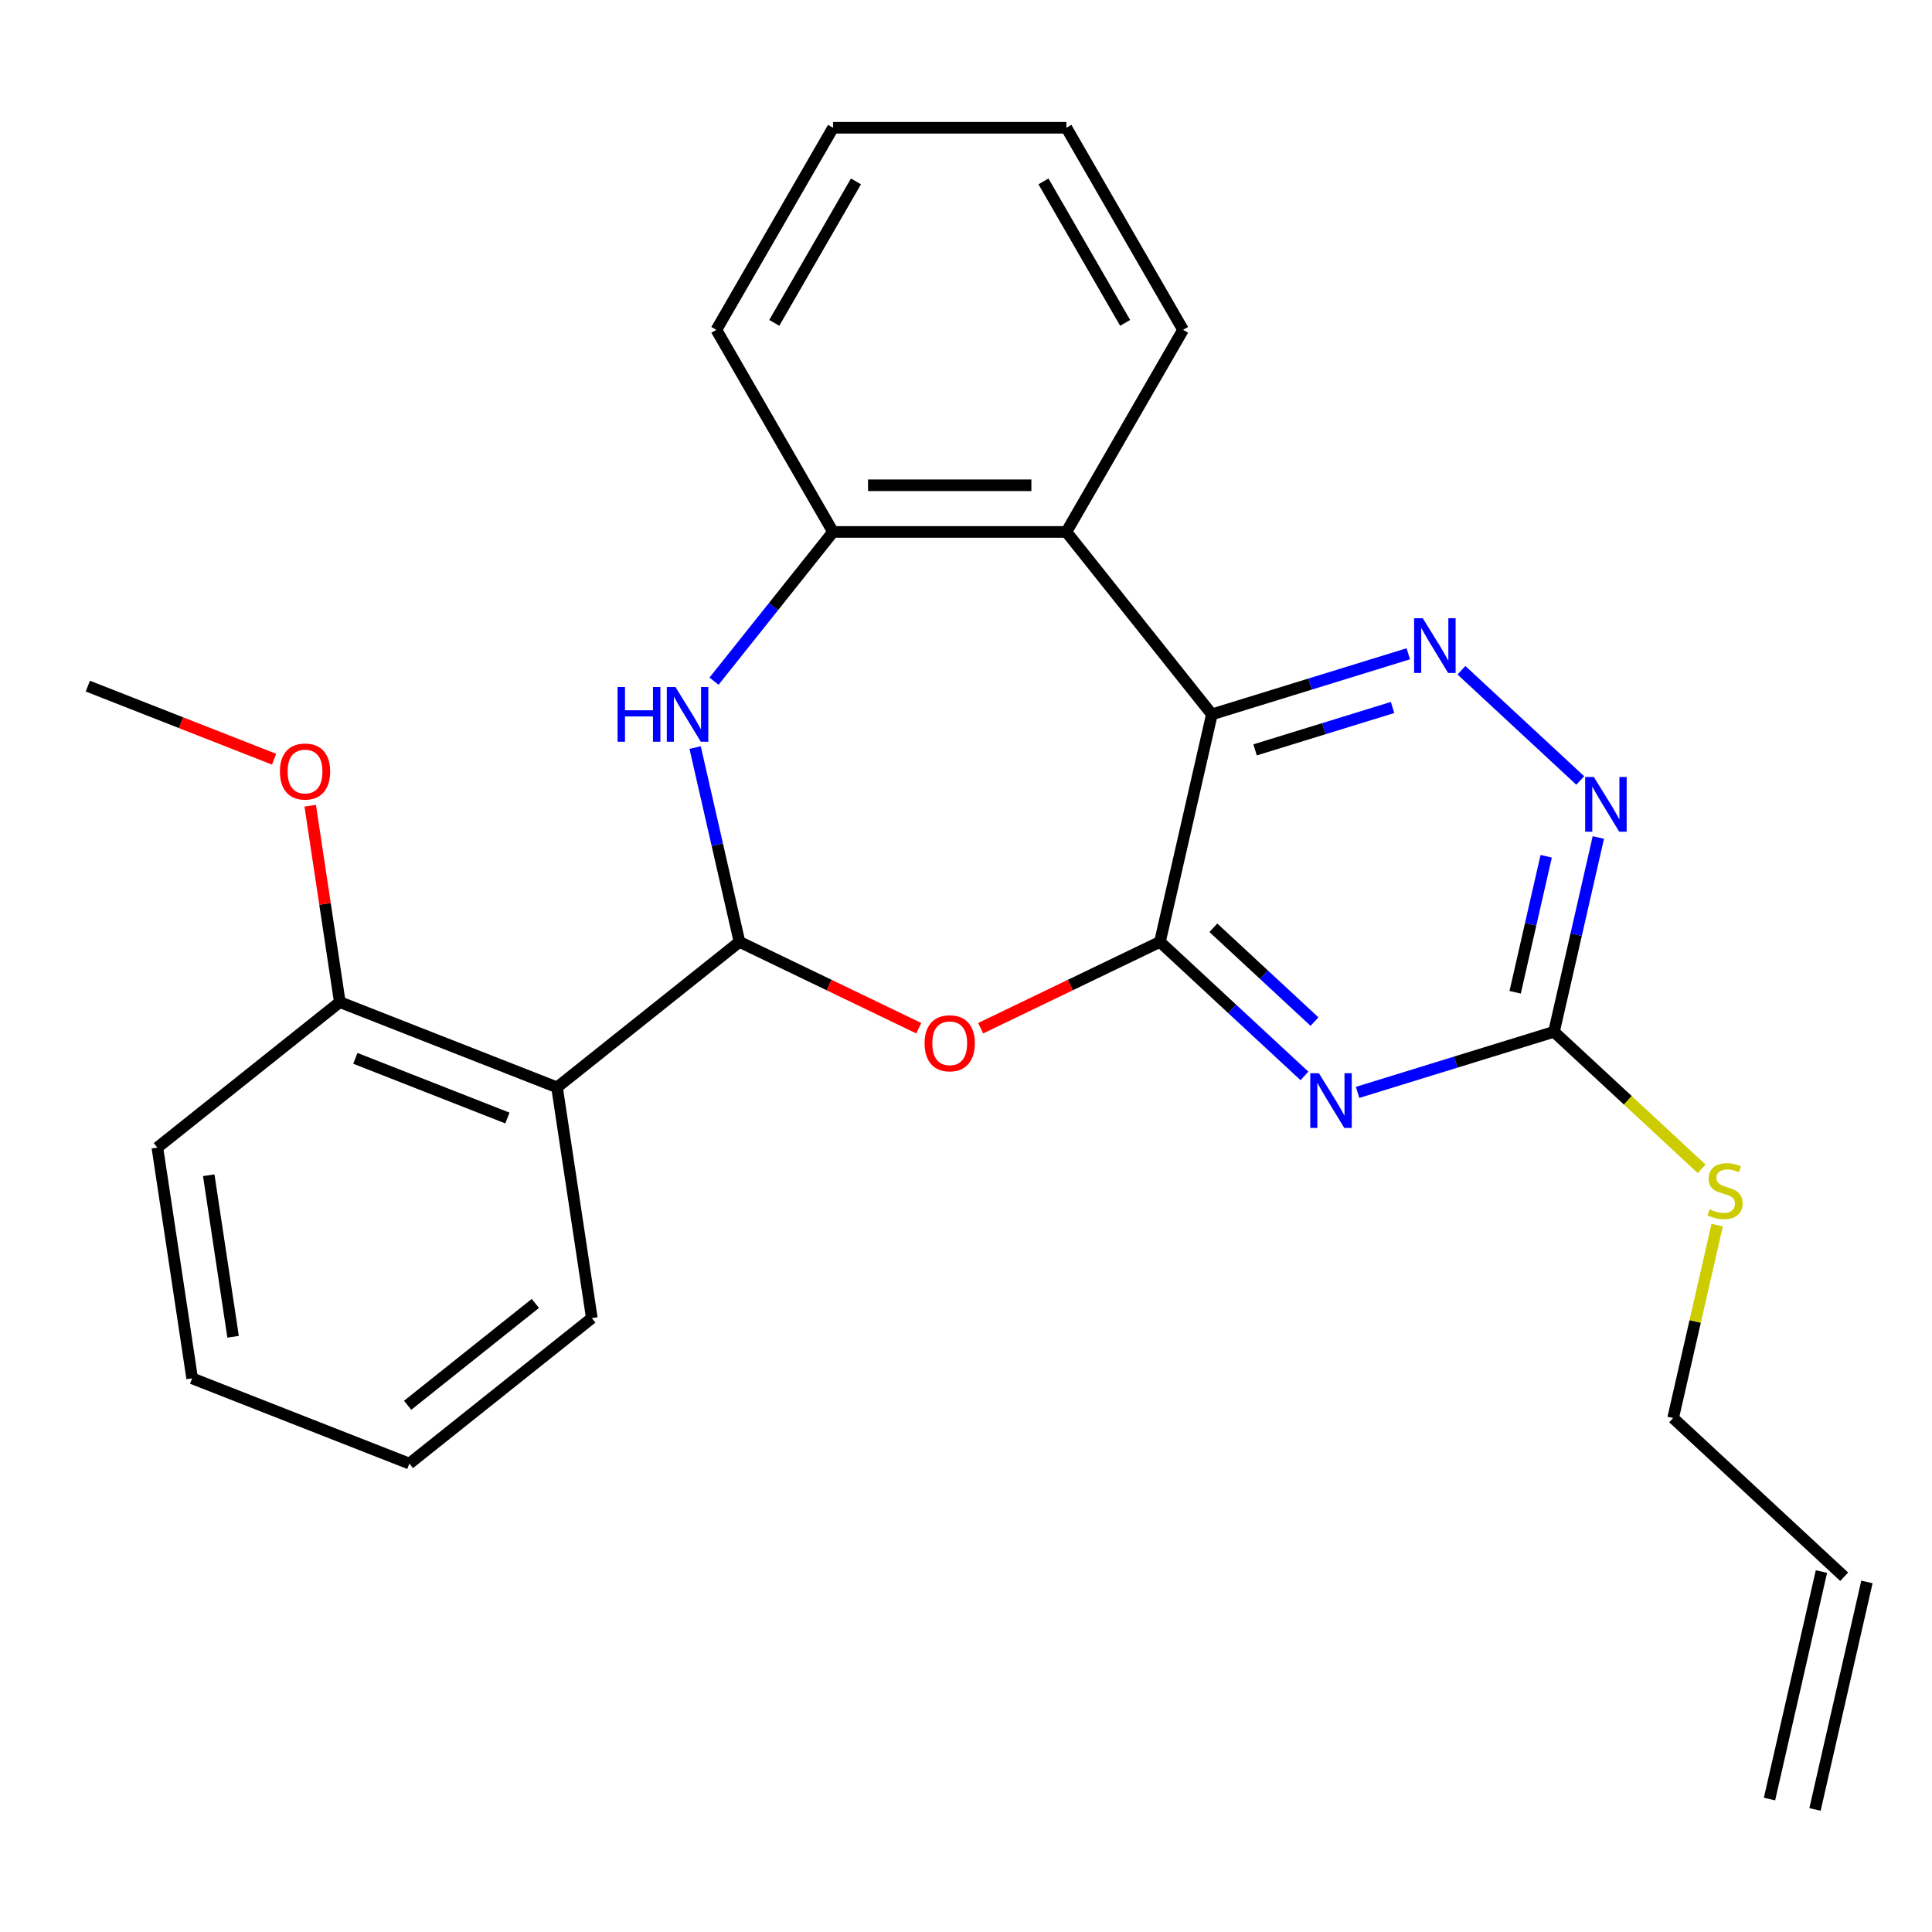 <?xml version='1.0' encoding='iso-8859-1'?>
<svg version='1.1' baseProfile='full'
              xmlns='http://www.w3.org/2000/svg'
                      xmlns:rdkit='http://www.rdkit.org/xml'
                      xmlns:xlink='http://www.w3.org/1999/xlink'
                  xml:space='preserve'
width='1000px' height='1000px' viewBox='0 0 1000 1000'>
<!-- END OF HEADER -->
<rect style='opacity:1.0;fill:#FFFFFF;stroke:none' width='1000' height='1000' x='0' y='0'> </rect>
<path class='bond-0' d='M 600.39,487.511 L 627.267,369.758' style='fill:none;fill-rule:evenodd;stroke:#000000;stroke-width:6px;stroke-linecap:butt;stroke-linejoin:miter;stroke-opacity:1' />
<path class='bond-2' d='M 600.39,487.511 L 637.78,522.203' style='fill:none;fill-rule:evenodd;stroke:#000000;stroke-width:6px;stroke-linecap:butt;stroke-linejoin:miter;stroke-opacity:1' />
<path class='bond-2' d='M 637.78,522.203 L 675.17,556.896' style='fill:none;fill-rule:evenodd;stroke:#0000FF;stroke-width:6px;stroke-linecap:butt;stroke-linejoin:miter;stroke-opacity:1' />
<path class='bond-2' d='M 628.038,480.211 L 654.21,504.495' style='fill:none;fill-rule:evenodd;stroke:#000000;stroke-width:6px;stroke-linecap:butt;stroke-linejoin:miter;stroke-opacity:1' />
<path class='bond-2' d='M 654.21,504.495 L 680.383,528.78' style='fill:none;fill-rule:evenodd;stroke:#0000FF;stroke-width:6px;stroke-linecap:butt;stroke-linejoin:miter;stroke-opacity:1' />
<path class='bond-3' d='M 600.39,487.511 L 553.99,509.856' style='fill:none;fill-rule:evenodd;stroke:#000000;stroke-width:6px;stroke-linecap:butt;stroke-linejoin:miter;stroke-opacity:1' />
<path class='bond-3' d='M 553.99,509.856 L 507.59,532.201' style='fill:none;fill-rule:evenodd;stroke:#FF0000;stroke-width:6px;stroke-linecap:butt;stroke-linejoin:miter;stroke-opacity:1' />
<path class='bond-5' d='M 627.267,369.758 L 678.094,354.08' style='fill:none;fill-rule:evenodd;stroke:#000000;stroke-width:6px;stroke-linecap:butt;stroke-linejoin:miter;stroke-opacity:1' />
<path class='bond-5' d='M 678.094,354.08 L 728.922,338.401' style='fill:none;fill-rule:evenodd;stroke:#0000FF;stroke-width:6px;stroke-linecap:butt;stroke-linejoin:miter;stroke-opacity:1' />
<path class='bond-5' d='M 649.635,388.137 L 685.215,377.163' style='fill:none;fill-rule:evenodd;stroke:#000000;stroke-width:6px;stroke-linecap:butt;stroke-linejoin:miter;stroke-opacity:1' />
<path class='bond-5' d='M 685.215,377.163 L 720.794,366.188' style='fill:none;fill-rule:evenodd;stroke:#0000FF;stroke-width:6px;stroke-linecap:butt;stroke-linejoin:miter;stroke-opacity:1' />
<path class='bond-6' d='M 627.267,369.758 L 551.961,275.327' style='fill:none;fill-rule:evenodd;stroke:#000000;stroke-width:6px;stroke-linecap:butt;stroke-linejoin:miter;stroke-opacity:1' />
<path class='bond-1' d='M 382.75,487.511 L 429.151,509.856' style='fill:none;fill-rule:evenodd;stroke:#000000;stroke-width:6px;stroke-linecap:butt;stroke-linejoin:miter;stroke-opacity:1' />
<path class='bond-1' d='M 429.151,509.856 L 475.551,532.201' style='fill:none;fill-rule:evenodd;stroke:#FF0000;stroke-width:6px;stroke-linecap:butt;stroke-linejoin:miter;stroke-opacity:1' />
<path class='bond-4' d='M 382.75,487.511 L 371.273,437.224' style='fill:none;fill-rule:evenodd;stroke:#000000;stroke-width:6px;stroke-linecap:butt;stroke-linejoin:miter;stroke-opacity:1' />
<path class='bond-4' d='M 371.273,437.224 L 359.795,386.937' style='fill:none;fill-rule:evenodd;stroke:#0000FF;stroke-width:6px;stroke-linecap:butt;stroke-linejoin:miter;stroke-opacity:1' />
<path class='bond-7' d='M 382.75,487.511 L 288.32,562.816' style='fill:none;fill-rule:evenodd;stroke:#000000;stroke-width:6px;stroke-linecap:butt;stroke-linejoin:miter;stroke-opacity:1' />
<path class='bond-8' d='M 702.689,565.418 L 753.516,549.74' style='fill:none;fill-rule:evenodd;stroke:#0000FF;stroke-width:6px;stroke-linecap:butt;stroke-linejoin:miter;stroke-opacity:1' />
<path class='bond-8' d='M 753.516,549.74 L 804.344,534.062' style='fill:none;fill-rule:evenodd;stroke:#000000;stroke-width:6px;stroke-linecap:butt;stroke-linejoin:miter;stroke-opacity:1' />
<path class='bond-27' d='M 369.574,352.578 L 400.377,313.953' style='fill:none;fill-rule:evenodd;stroke:#0000FF;stroke-width:6px;stroke-linecap:butt;stroke-linejoin:miter;stroke-opacity:1' />
<path class='bond-27' d='M 400.377,313.953 L 431.18,275.327' style='fill:none;fill-rule:evenodd;stroke:#000000;stroke-width:6px;stroke-linecap:butt;stroke-linejoin:miter;stroke-opacity:1' />
<path class='bond-26' d='M 756.441,346.924 L 817.93,403.977' style='fill:none;fill-rule:evenodd;stroke:#0000FF;stroke-width:6px;stroke-linecap:butt;stroke-linejoin:miter;stroke-opacity:1' />
<path class='bond-9' d='M 551.961,275.327 L 431.18,275.327' style='fill:none;fill-rule:evenodd;stroke:#000000;stroke-width:6px;stroke-linecap:butt;stroke-linejoin:miter;stroke-opacity:1' />
<path class='bond-9' d='M 533.844,251.171 L 449.297,251.171' style='fill:none;fill-rule:evenodd;stroke:#000000;stroke-width:6px;stroke-linecap:butt;stroke-linejoin:miter;stroke-opacity:1' />
<path class='bond-16' d='M 551.961,275.327 L 612.351,170.728' style='fill:none;fill-rule:evenodd;stroke:#000000;stroke-width:6px;stroke-linecap:butt;stroke-linejoin:miter;stroke-opacity:1' />
<path class='bond-11' d='M 288.32,562.816 L 175.888,518.69' style='fill:none;fill-rule:evenodd;stroke:#000000;stroke-width:6px;stroke-linecap:butt;stroke-linejoin:miter;stroke-opacity:1' />
<path class='bond-11' d='M 262.63,578.684 L 183.927,547.796' style='fill:none;fill-rule:evenodd;stroke:#000000;stroke-width:6px;stroke-linecap:butt;stroke-linejoin:miter;stroke-opacity:1' />
<path class='bond-15' d='M 288.32,562.816 L 306.321,682.249' style='fill:none;fill-rule:evenodd;stroke:#000000;stroke-width:6px;stroke-linecap:butt;stroke-linejoin:miter;stroke-opacity:1' />
<path class='bond-10' d='M 804.344,534.062 L 815.822,483.775' style='fill:none;fill-rule:evenodd;stroke:#000000;stroke-width:6px;stroke-linecap:butt;stroke-linejoin:miter;stroke-opacity:1' />
<path class='bond-10' d='M 815.822,483.775 L 827.299,433.489' style='fill:none;fill-rule:evenodd;stroke:#0000FF;stroke-width:6px;stroke-linecap:butt;stroke-linejoin:miter;stroke-opacity:1' />
<path class='bond-10' d='M 784.237,513.601 L 792.271,478.4' style='fill:none;fill-rule:evenodd;stroke:#000000;stroke-width:6px;stroke-linecap:butt;stroke-linejoin:miter;stroke-opacity:1' />
<path class='bond-10' d='M 792.271,478.4 L 800.306,443.199' style='fill:none;fill-rule:evenodd;stroke:#0000FF;stroke-width:6px;stroke-linecap:butt;stroke-linejoin:miter;stroke-opacity:1' />
<path class='bond-12' d='M 804.344,534.062 L 842.564,569.524' style='fill:none;fill-rule:evenodd;stroke:#000000;stroke-width:6px;stroke-linecap:butt;stroke-linejoin:miter;stroke-opacity:1' />
<path class='bond-12' d='M 842.564,569.524 L 880.783,604.987' style='fill:none;fill-rule:evenodd;stroke:#CCCC00;stroke-width:6px;stroke-linecap:butt;stroke-linejoin:miter;stroke-opacity:1' />
<path class='bond-18' d='M 431.18,275.327 L 370.789,170.728' style='fill:none;fill-rule:evenodd;stroke:#000000;stroke-width:6px;stroke-linecap:butt;stroke-linejoin:miter;stroke-opacity:1' />
<path class='bond-17' d='M 175.888,518.69 L 168.227,467.864' style='fill:none;fill-rule:evenodd;stroke:#000000;stroke-width:6px;stroke-linecap:butt;stroke-linejoin:miter;stroke-opacity:1' />
<path class='bond-17' d='M 168.227,467.864 L 160.566,417.038' style='fill:none;fill-rule:evenodd;stroke:#FF0000;stroke-width:6px;stroke-linecap:butt;stroke-linejoin:miter;stroke-opacity:1' />
<path class='bond-20' d='M 175.888,518.69 L 81.457,593.996' style='fill:none;fill-rule:evenodd;stroke:#000000;stroke-width:6px;stroke-linecap:butt;stroke-linejoin:miter;stroke-opacity:1' />
<path class='bond-19' d='M 888.798,634.113 L 877.402,684.04' style='fill:none;fill-rule:evenodd;stroke:#CCCC00;stroke-width:6px;stroke-linecap:butt;stroke-linejoin:miter;stroke-opacity:1' />
<path class='bond-19' d='M 877.402,684.04 L 866.007,733.967' style='fill:none;fill-rule:evenodd;stroke:#000000;stroke-width:6px;stroke-linecap:butt;stroke-linejoin:miter;stroke-opacity:1' />
<path class='bond-13' d='M 954.545,816.119 L 866.007,733.967' style='fill:none;fill-rule:evenodd;stroke:#000000;stroke-width:6px;stroke-linecap:butt;stroke-linejoin:miter;stroke-opacity:1' />
<path class='bond-14' d='M 942.77,813.431 L 915.894,931.184' style='fill:none;fill-rule:evenodd;stroke:#000000;stroke-width:6px;stroke-linecap:butt;stroke-linejoin:miter;stroke-opacity:1' />
<path class='bond-14' d='M 966.321,818.806 L 939.444,936.559' style='fill:none;fill-rule:evenodd;stroke:#000000;stroke-width:6px;stroke-linecap:butt;stroke-linejoin:miter;stroke-opacity:1' />
<path class='bond-22' d='M 306.321,682.249 L 211.891,757.554' style='fill:none;fill-rule:evenodd;stroke:#000000;stroke-width:6px;stroke-linecap:butt;stroke-linejoin:miter;stroke-opacity:1' />
<path class='bond-22' d='M 277.096,674.658 L 210.994,727.372' style='fill:none;fill-rule:evenodd;stroke:#000000;stroke-width:6px;stroke-linecap:butt;stroke-linejoin:miter;stroke-opacity:1' />
<path class='bond-23' d='M 612.351,170.728 L 551.961,66.129' style='fill:none;fill-rule:evenodd;stroke:#000000;stroke-width:6px;stroke-linecap:butt;stroke-linejoin:miter;stroke-opacity:1' />
<path class='bond-23' d='M 582.373,167.116 L 540.1,93.897' style='fill:none;fill-rule:evenodd;stroke:#000000;stroke-width:6px;stroke-linecap:butt;stroke-linejoin:miter;stroke-opacity:1' />
<path class='bond-21' d='M 141.867,392.971 L 93.661,374.051' style='fill:none;fill-rule:evenodd;stroke:#FF0000;stroke-width:6px;stroke-linecap:butt;stroke-linejoin:miter;stroke-opacity:1' />
<path class='bond-21' d='M 93.661,374.051 L 45.455,355.132' style='fill:none;fill-rule:evenodd;stroke:#000000;stroke-width:6px;stroke-linecap:butt;stroke-linejoin:miter;stroke-opacity:1' />
<path class='bond-28' d='M 370.789,170.728 L 431.18,66.129' style='fill:none;fill-rule:evenodd;stroke:#000000;stroke-width:6px;stroke-linecap:butt;stroke-linejoin:miter;stroke-opacity:1' />
<path class='bond-28' d='M 400.768,167.116 L 443.041,93.897' style='fill:none;fill-rule:evenodd;stroke:#000000;stroke-width:6px;stroke-linecap:butt;stroke-linejoin:miter;stroke-opacity:1' />
<path class='bond-29' d='M 81.457,593.996 L 99.459,713.428' style='fill:none;fill-rule:evenodd;stroke:#000000;stroke-width:6px;stroke-linecap:butt;stroke-linejoin:miter;stroke-opacity:1' />
<path class='bond-29' d='M 108.044,608.31 L 120.645,691.913' style='fill:none;fill-rule:evenodd;stroke:#000000;stroke-width:6px;stroke-linecap:butt;stroke-linejoin:miter;stroke-opacity:1' />
<path class='bond-25' d='M 211.891,757.554 L 99.459,713.428' style='fill:none;fill-rule:evenodd;stroke:#000000;stroke-width:6px;stroke-linecap:butt;stroke-linejoin:miter;stroke-opacity:1' />
<path class='bond-24' d='M 551.961,66.129 L 431.18,66.129' style='fill:none;fill-rule:evenodd;stroke:#000000;stroke-width:6px;stroke-linecap:butt;stroke-linejoin:miter;stroke-opacity:1' />
<path  class='atom-3' d='M 682.669 555.503
L 691.949 570.503
Q 692.869 571.983, 694.349 574.663
Q 695.829 577.343, 695.909 577.503
L 695.909 555.503
L 699.669 555.503
L 699.669 583.823
L 695.789 583.823
L 685.829 567.423
Q 684.669 565.503, 683.429 563.303
Q 682.229 561.103, 681.869 560.423
L 681.869 583.823
L 678.189 583.823
L 678.189 555.503
L 682.669 555.503
' fill='#0000FF'/>
<path  class='atom-4' d='M 478.57 539.996
Q 478.57 533.196, 481.93 529.396
Q 485.29 525.596, 491.57 525.596
Q 497.85 525.596, 501.21 529.396
Q 504.57 533.196, 504.57 539.996
Q 504.57 546.876, 501.17 550.796
Q 497.77 554.676, 491.57 554.676
Q 485.33 554.676, 481.93 550.796
Q 478.57 546.916, 478.57 539.996
M 491.57 551.476
Q 495.89 551.476, 498.21 548.596
Q 500.57 545.676, 500.57 539.996
Q 500.57 534.436, 498.21 531.636
Q 495.89 528.796, 491.57 528.796
Q 487.25 528.796, 484.89 531.596
Q 482.57 534.396, 482.57 539.996
Q 482.57 545.716, 484.89 548.596
Q 487.25 551.476, 491.57 551.476
' fill='#FF0000'/>
<path  class='atom-5' d='M 319.654 355.598
L 323.494 355.598
L 323.494 367.638
L 337.974 367.638
L 337.974 355.598
L 341.814 355.598
L 341.814 383.918
L 337.974 383.918
L 337.974 370.838
L 323.494 370.838
L 323.494 383.918
L 319.654 383.918
L 319.654 355.598
' fill='#0000FF'/>
<path  class='atom-5' d='M 349.614 355.598
L 358.894 370.598
Q 359.814 372.078, 361.294 374.758
Q 362.774 377.438, 362.854 377.598
L 362.854 355.598
L 366.614 355.598
L 366.614 383.918
L 362.734 383.918
L 352.774 367.518
Q 351.614 365.598, 350.374 363.398
Q 349.174 361.198, 348.814 360.518
L 348.814 383.918
L 345.134 383.918
L 345.134 355.598
L 349.614 355.598
' fill='#0000FF'/>
<path  class='atom-6' d='M 736.422 319.997
L 745.702 334.997
Q 746.622 336.477, 748.102 339.157
Q 749.582 341.837, 749.662 341.997
L 749.662 319.997
L 753.422 319.997
L 753.422 348.317
L 749.542 348.317
L 739.582 331.917
Q 738.422 329.997, 737.182 327.797
Q 735.982 325.597, 735.622 324.917
L 735.622 348.317
L 731.942 348.317
L 731.942 319.997
L 736.422 319.997
' fill='#0000FF'/>
<path  class='atom-11' d='M 824.961 402.149
L 834.241 417.149
Q 835.161 418.629, 836.641 421.309
Q 838.121 423.989, 838.201 424.149
L 838.201 402.149
L 841.961 402.149
L 841.961 430.469
L 838.081 430.469
L 828.121 414.069
Q 826.961 412.149, 825.721 409.949
Q 824.521 407.749, 824.161 407.069
L 824.161 430.469
L 820.481 430.469
L 820.481 402.149
L 824.961 402.149
' fill='#0000FF'/>
<path  class='atom-13' d='M 884.883 625.934
Q 885.203 626.054, 886.523 626.614
Q 887.843 627.174, 889.283 627.534
Q 890.763 627.854, 892.203 627.854
Q 894.883 627.854, 896.443 626.574
Q 898.003 625.254, 898.003 622.974
Q 898.003 621.414, 897.203 620.454
Q 896.443 619.494, 895.243 618.974
Q 894.043 618.454, 892.043 617.854
Q 889.523 617.094, 888.003 616.374
Q 886.523 615.654, 885.443 614.134
Q 884.403 612.614, 884.403 610.054
Q 884.403 606.494, 886.803 604.294
Q 889.243 602.094, 894.043 602.094
Q 897.323 602.094, 901.043 603.654
L 900.123 606.734
Q 896.723 605.334, 894.163 605.334
Q 891.403 605.334, 889.883 606.494
Q 888.363 607.614, 888.403 609.574
Q 888.403 611.094, 889.163 612.014
Q 889.963 612.934, 891.083 613.454
Q 892.243 613.974, 894.163 614.574
Q 896.723 615.374, 898.243 616.174
Q 899.763 616.974, 900.843 618.614
Q 901.963 620.214, 901.963 622.974
Q 901.963 626.894, 899.323 629.014
Q 896.723 631.094, 892.363 631.094
Q 889.843 631.094, 887.923 630.534
Q 886.043 630.014, 883.803 629.094
L 884.883 625.934
' fill='#CCCC00'/>
<path  class='atom-18' d='M 144.886 399.338
Q 144.886 392.538, 148.246 388.738
Q 151.606 384.938, 157.886 384.938
Q 164.166 384.938, 167.526 388.738
Q 170.886 392.538, 170.886 399.338
Q 170.886 406.218, 167.486 410.138
Q 164.086 414.018, 157.886 414.018
Q 151.646 414.018, 148.246 410.138
Q 144.886 406.258, 144.886 399.338
M 157.886 410.818
Q 162.206 410.818, 164.526 407.938
Q 166.886 405.018, 166.886 399.338
Q 166.886 393.778, 164.526 390.978
Q 162.206 388.138, 157.886 388.138
Q 153.566 388.138, 151.206 390.938
Q 148.886 393.738, 148.886 399.338
Q 148.886 405.058, 151.206 407.938
Q 153.566 410.818, 157.886 410.818
' fill='#FF0000'/>
</svg>

